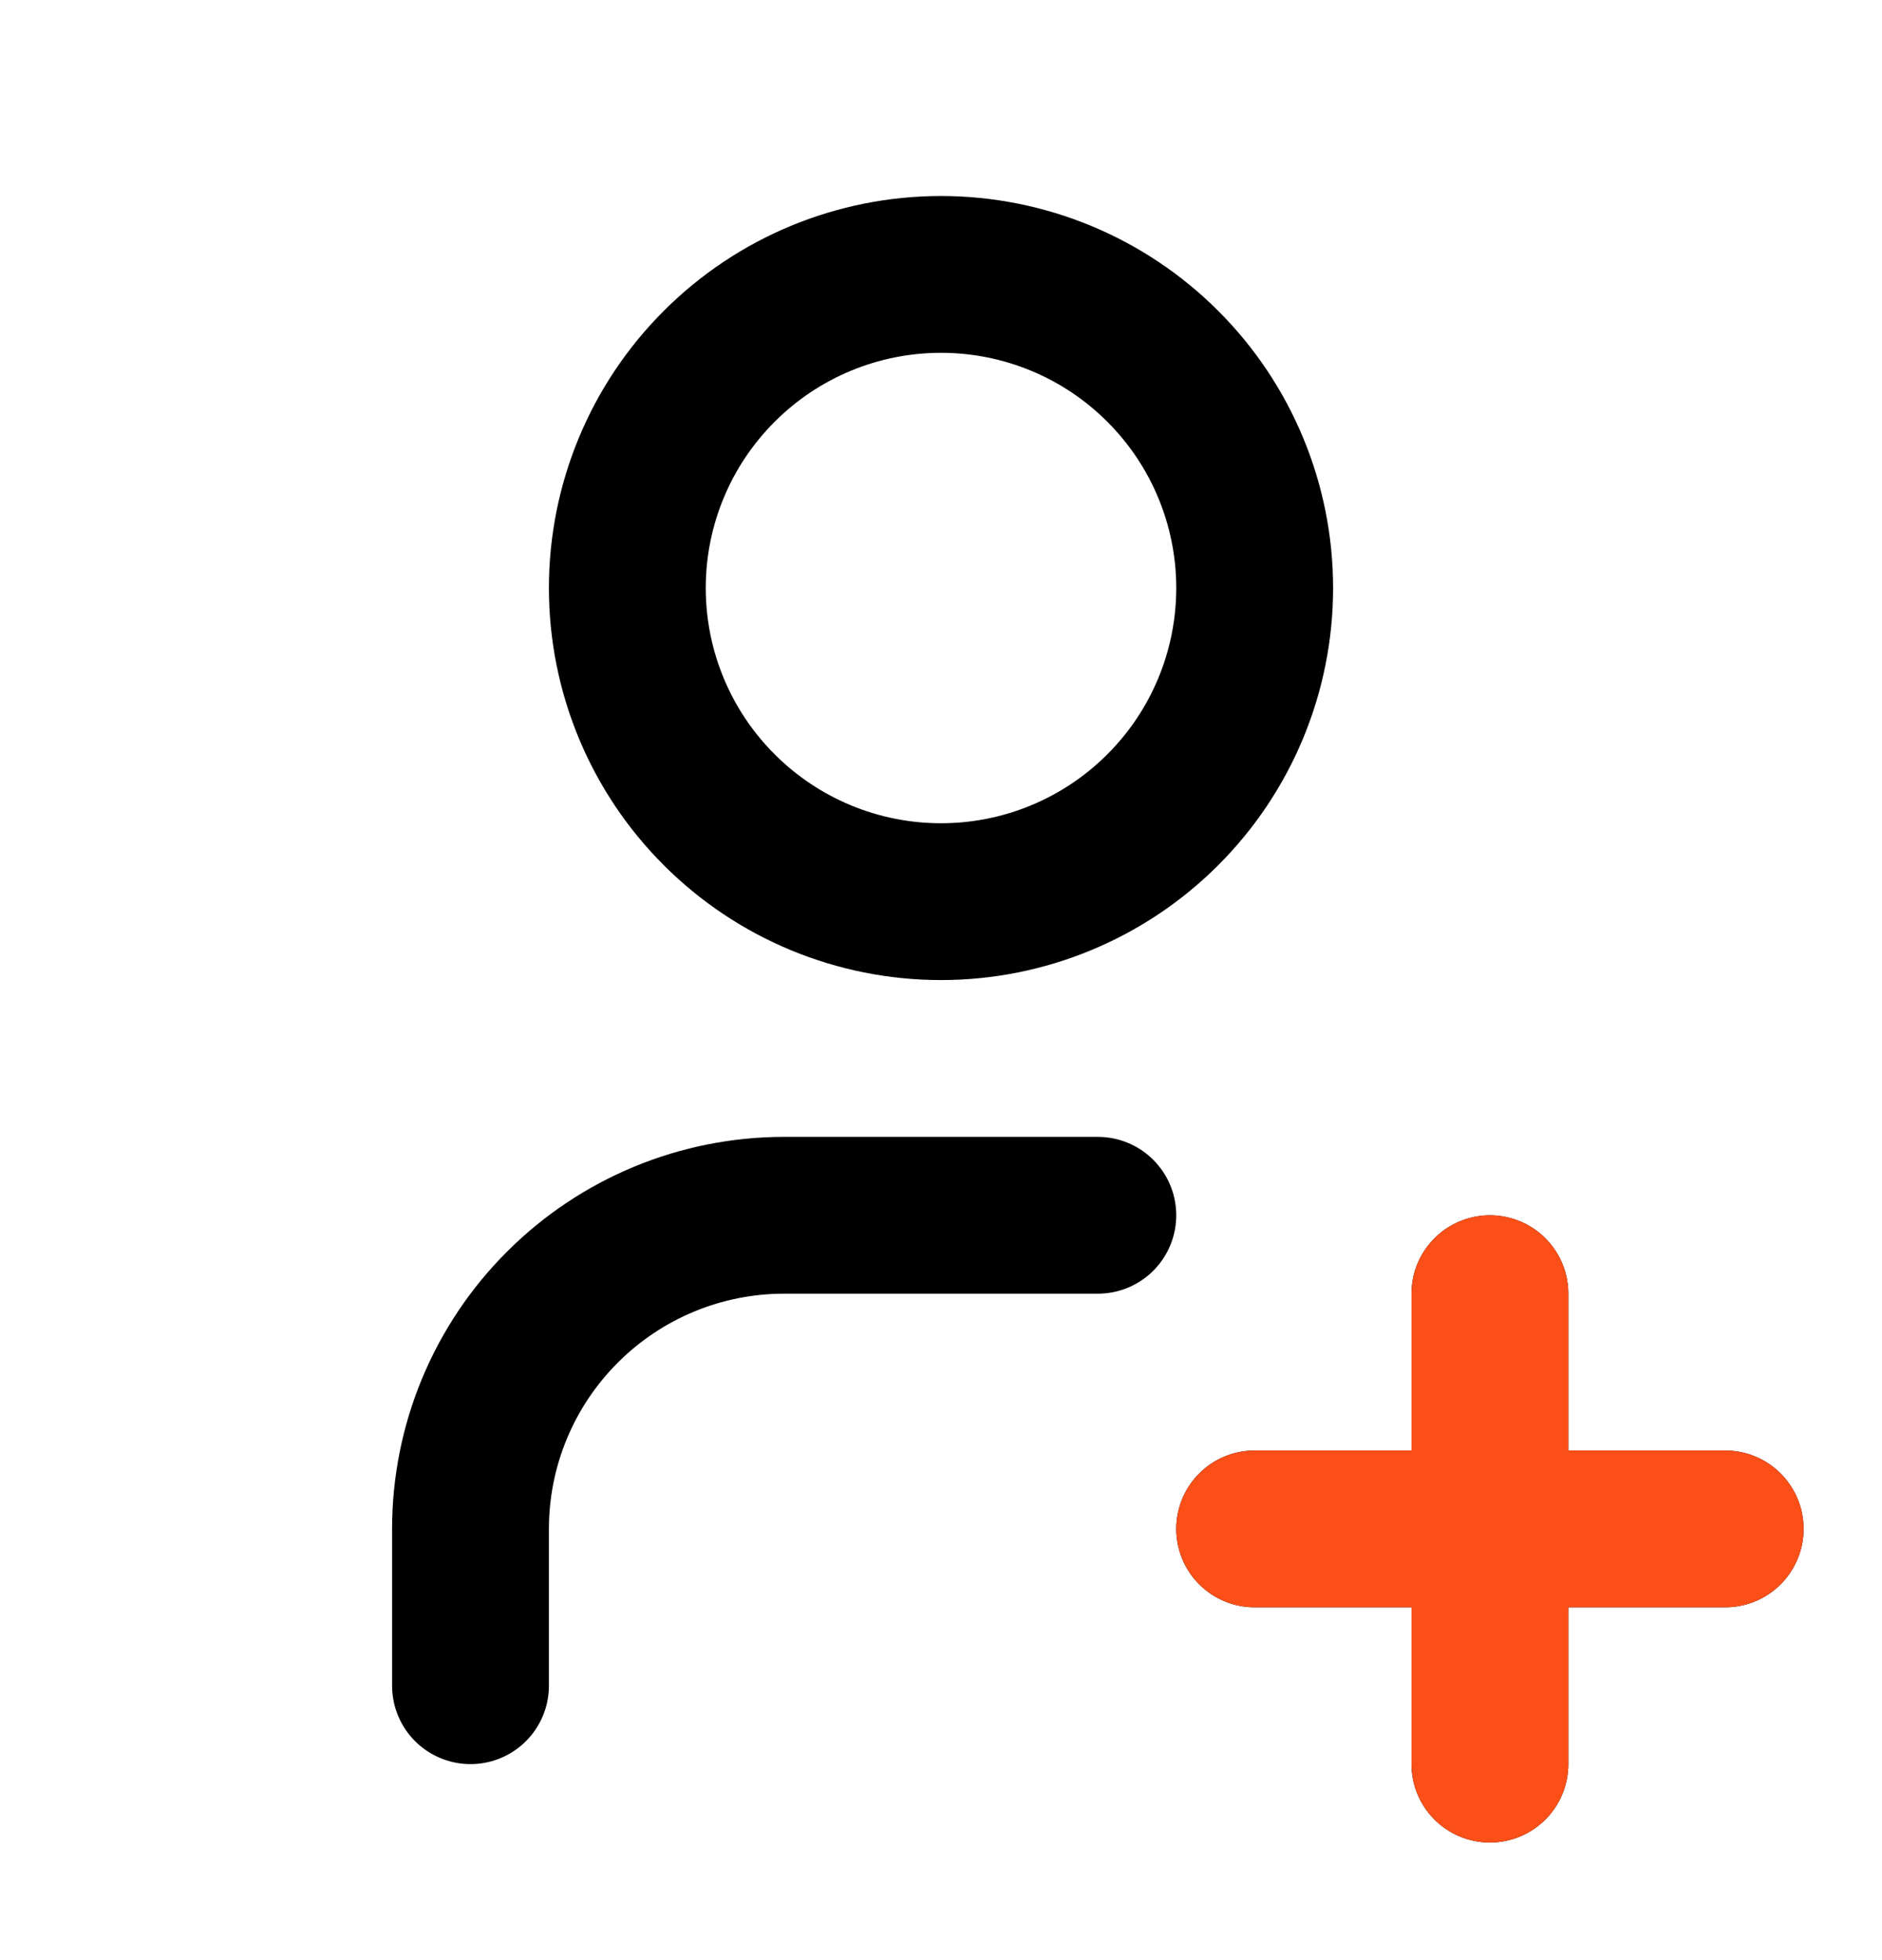 <svg width="24" height="25" viewBox="0 0 24 25" fill="none" xmlns="http://www.w3.org/2000/svg">
<path d="M16 19.5H22M19 16.5V22.5M6 21.5V19.5C6 18.439 6.421 17.422 7.172 16.672C7.922 15.921 8.939 15.5 10 15.5H14M8 7.5C8 8.561 8.421 9.578 9.172 10.328C9.922 11.079 10.939 11.5 12 11.5C13.061 11.5 14.078 11.079 14.828 10.328C15.579 9.578 16 8.561 16 7.5C16 6.439 15.579 5.422 14.828 4.672C14.078 3.921 13.061 3.5 12 3.5C10.939 3.5 9.922 3.921 9.172 4.672C8.421 5.422 8 6.439 8 7.5Z" stroke="black" stroke-width="2" stroke-linecap="round" stroke-linejoin="round"/>
<path d="M16 19.5H22M19 16.5V22.5" stroke="#FC4F18" stroke-width="2" stroke-linecap="round" stroke-linejoin="round"/>
</svg>
